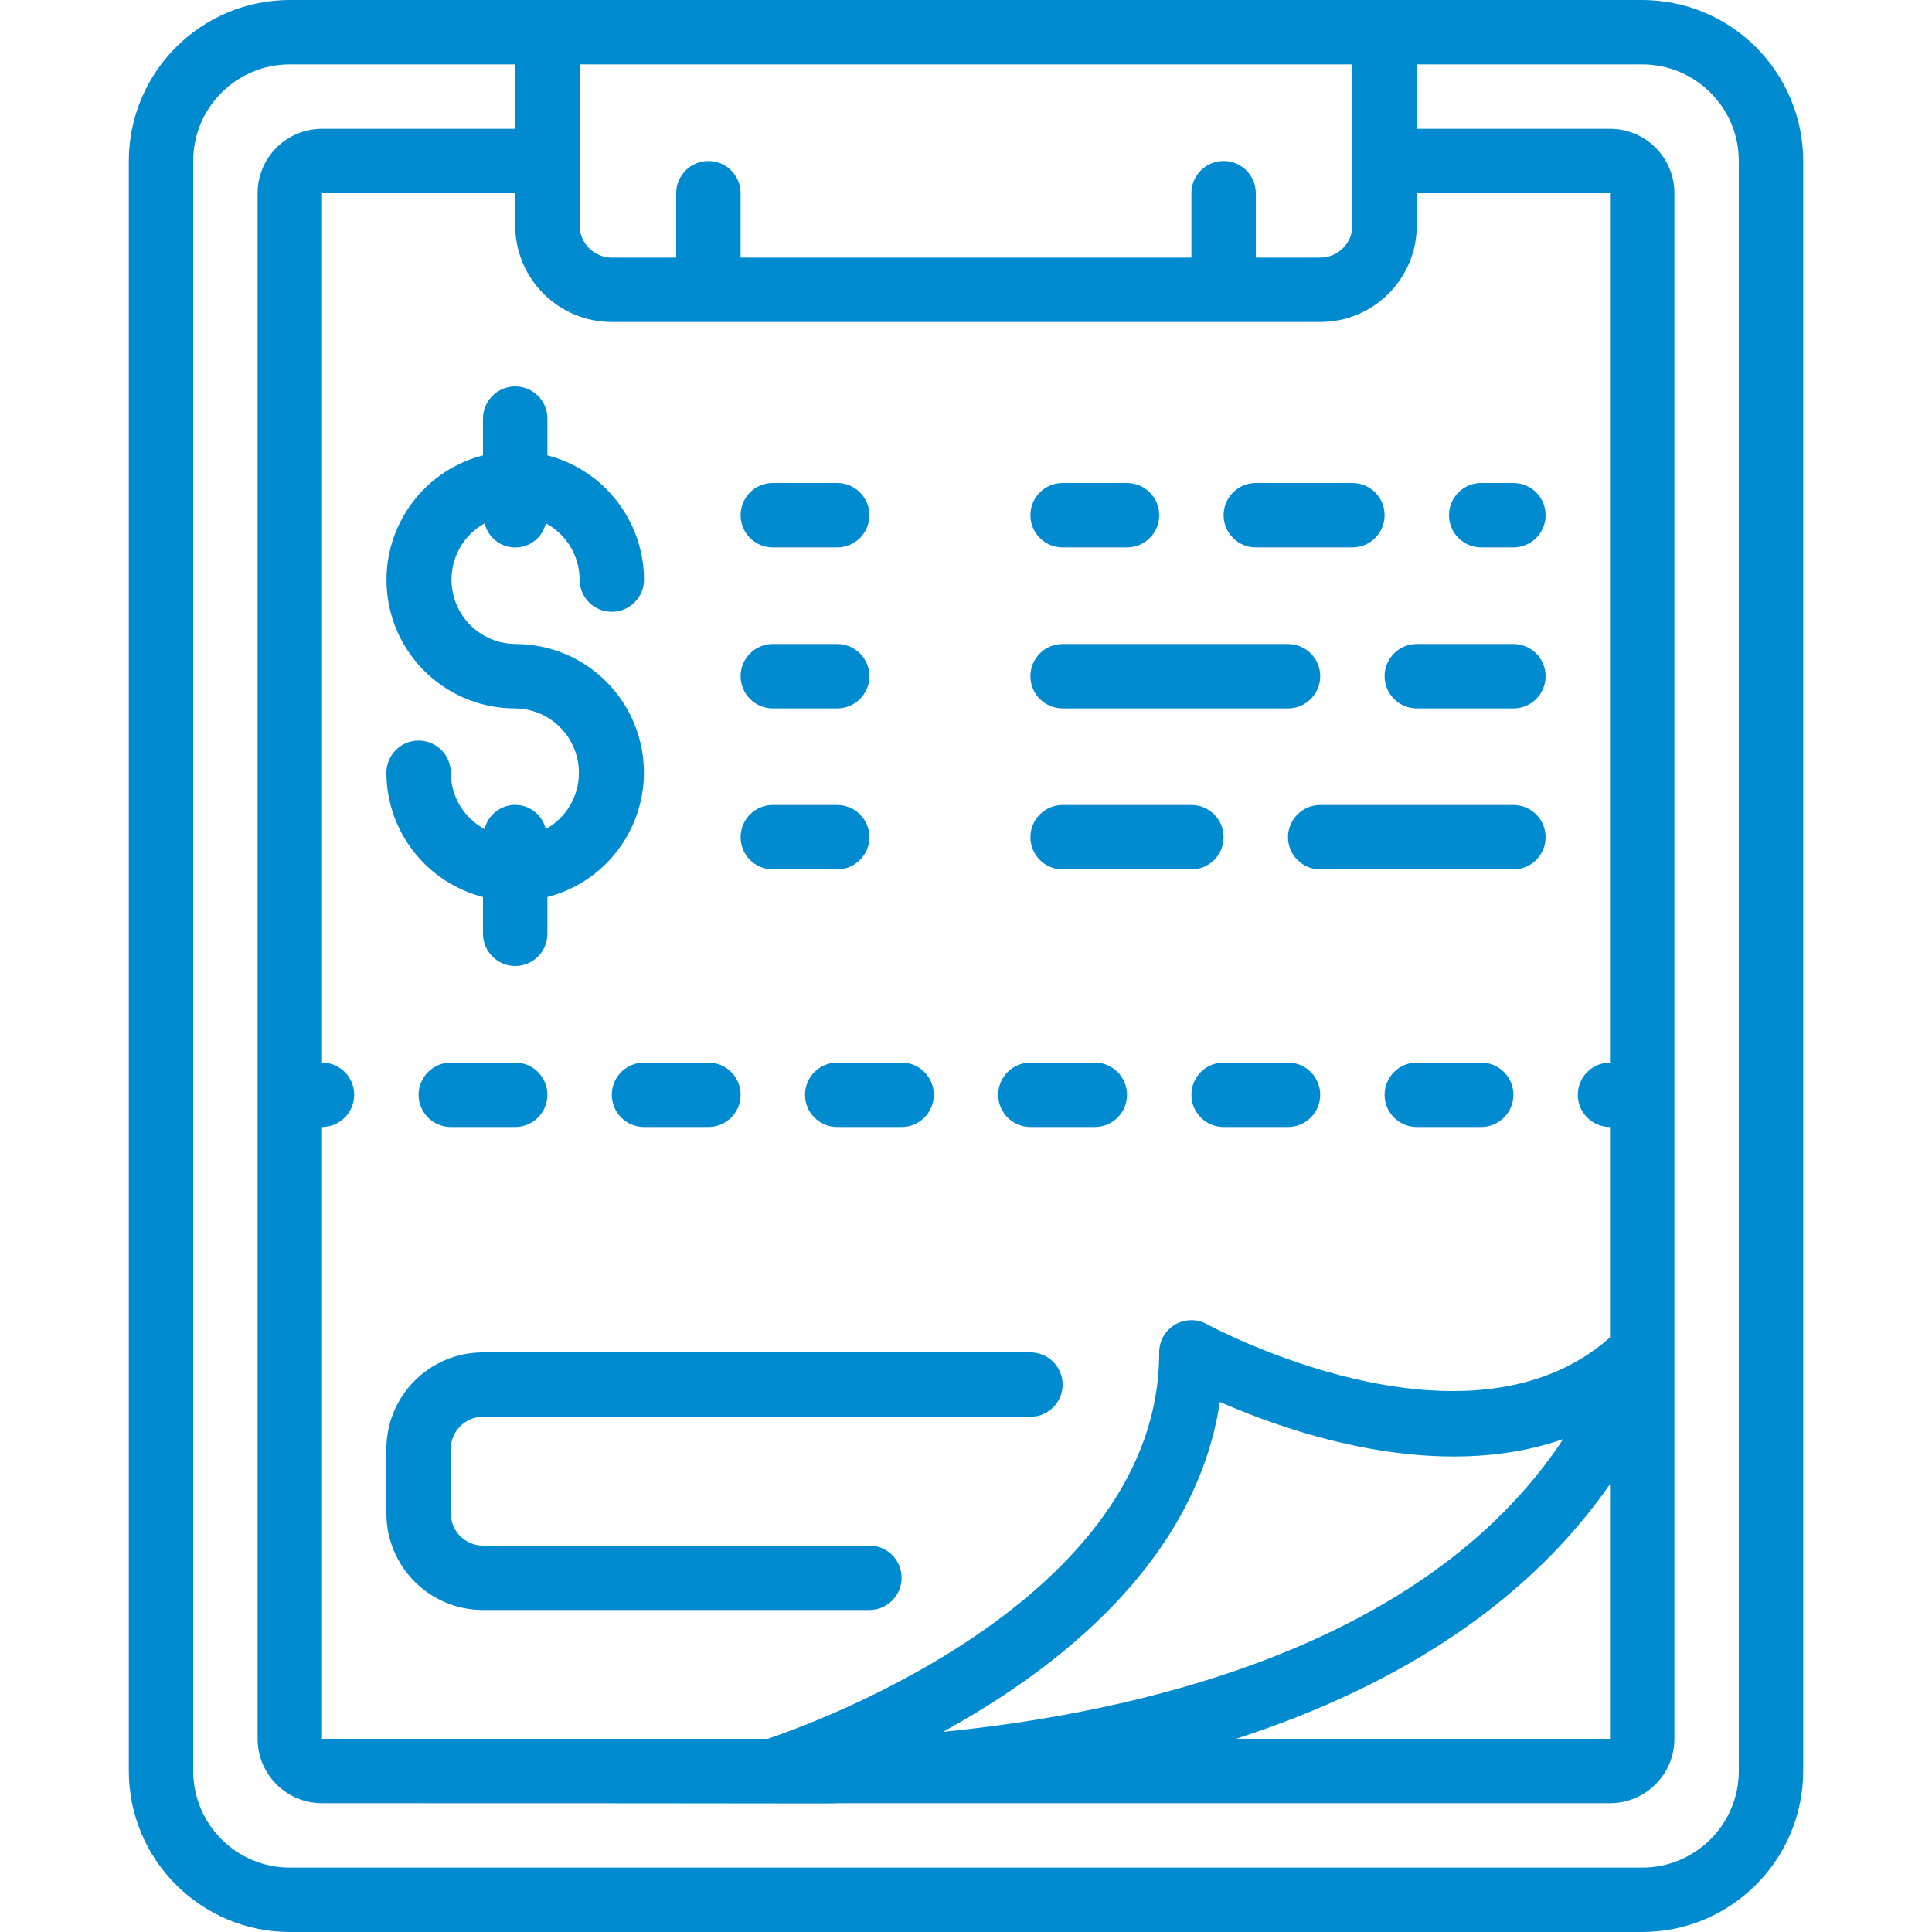 <?xml version="1.0" encoding="UTF-8"?> <svg xmlns="http://www.w3.org/2000/svg" height="512px" viewBox="0 0 52 60" width="512px"> <g> <g id="005---Budget-Sheet"> <path id="Shape" d="m5 60h42c2.76-.003 4.997-2.24 5-5v-50c-.003-2.76-2.24-4.997-5-5h-42c-2.76.003-4.997 2.24-5 5v50c.003 2.76 2.24 4.997 5 5zm41-13.909v7.909h-11.613c5.23-1.691 9.161-4.374 11.613-7.909zm-20.716 7.693c3.564-1.955 7.85-5.288 8.6-10.245 2.224.975 6.743 2.524 10.663 1.153-4.324 6.554-13.447 8.518-19.263 9.092zm20.716-20.784c-.552 0-1 .448-1 1s.448 1 1 1v6.537c-4.465 3.949-12.433-.366-12.515-.412-.31-.172-.687-.167-.993.013s-.493.508-.492.862c0 7.693-10.838 11.558-12.159 12h-13.841v-19c.552 0 1-.448 1-1s-.448-1-1-1v-27h6v1c0 1.657 1.343 3 3 3h22c1.657 0 3-1.343 3-3v-1h6zm-8-31v5c0 .552-.448 1-1 1h-2v-2c0-.552-.448-1-1-1s-1 .448-1 1v2h-14v-2c0-.552-.448-1-1-1s-1 .448-1 1v2h-2c-.552 0-1-.448-1-1v-5zm-36 3c0-1.657 1.343-3 3-3h7v2h-6c-1.105 0-2 .895-2 2v48c0 1.105.895 2 2 2 17.146 0 15.328.02 16.083 0h23.917c1.105 0 2-.895 2-2v-48c0-1.105-.895-2-2-2h-6v-2h7c1.657 0 3 1.343 3 3v50c0 1.657-1.343 3-3 3h-42c-1.657 0-3-1.343-3-3z" data-original="#000000" class="active-path" data-old_color="#000000" fill="#008BD0"></path> <path id="Shape" d="m12.949 25.749c-.104-.441-.497-.752-.95-.752s-.846.311-.95.752c-.644-.346-1.047-1.018-1.049-1.749 0-.552-.448-1-1-1s-1 .448-1 1c.007 1.818 1.239 3.403 3 3.858v1.142c0 .552.448 1 1 1s1-.448 1-1v-1.142c1.948-.501 3.219-2.374 2.965-4.37-.254-1.996-1.953-3.491-3.965-3.488-.908-.009-1.695-.629-1.918-1.509-.223-.88.175-1.8.969-2.24.104.441.497.752.95.752s.846-.311.95-.752c.644.346 1.047 1.018 1.049 1.749 0 .552.448 1 1 1s1-.448 1-1c-.007-1.818-1.239-3.403-3-3.858v-1.142c0-.552-.448-1-1-1s-1 .448-1 1v1.142c-1.948.501-3.219 2.374-2.965 4.37.254 1.996 1.953 3.491 3.965 3.488.908.009 1.695.629 1.918 1.509s-.175 1.8-.969 2.24z" data-original="#000000" class="active-path" data-old_color="#000000" fill="#008BD0"></path> <path id="Shape" d="m20 17h2c.552 0 1-.448 1-1s-.448-1-1-1h-2c-.552 0-1 .448-1 1s.448 1 1 1z" data-original="#000000" class="active-path" data-old_color="#000000" fill="#008BD0"></path> <path id="Shape" d="m20 22h2c.552 0 1-.448 1-1s-.448-1-1-1h-2c-.552 0-1 .448-1 1s.448 1 1 1z" data-original="#000000" class="active-path" data-old_color="#000000" fill="#008BD0"></path> <path id="Shape" d="m20 27h2c.552 0 1-.448 1-1s-.448-1-1-1h-2c-.552 0-1 .448-1 1s.448 1 1 1z" data-original="#000000" class="active-path" data-old_color="#000000" fill="#008BD0"></path> <path id="Shape" d="m29 17h2c.552 0 1-.448 1-1s-.448-1-1-1h-2c-.552 0-1 .448-1 1s.448 1 1 1z" data-original="#000000" class="active-path" data-old_color="#000000" fill="#008BD0"></path> <path id="Shape" d="m35 17h3c.552 0 1-.448 1-1s-.448-1-1-1h-3c-.552 0-1 .448-1 1s.448 1 1 1z" data-original="#000000" class="active-path" data-old_color="#000000" fill="#008BD0"></path> <path id="Shape" d="m42 17h1c.552 0 1-.448 1-1s-.448-1-1-1h-1c-.552 0-1 .448-1 1s.448 1 1 1z" data-original="#000000" class="active-path" data-old_color="#000000" fill="#008BD0"></path> <path id="Shape" d="m29 22h7c.552 0 1-.448 1-1s-.448-1-1-1h-7c-.552 0-1 .448-1 1s.448 1 1 1z" data-original="#000000" class="active-path" data-old_color="#000000" fill="#008BD0"></path> <path id="Shape" d="m43 20h-3c-.552 0-1 .448-1 1s.448 1 1 1h3c.552 0 1-.448 1-1s-.448-1-1-1z" data-original="#000000" class="active-path" data-old_color="#000000" fill="#008BD0"></path> <path id="Shape" d="m34 26c0-.552-.448-1-1-1h-4c-.552 0-1 .448-1 1s.448 1 1 1h4c.552 0 1-.448 1-1z" data-original="#000000" class="active-path" data-old_color="#000000" fill="#008BD0"></path> <path id="Shape" d="m43 25h-6c-.552 0-1 .448-1 1s.448 1 1 1h6c.552 0 1-.448 1-1s-.448-1-1-1z" data-original="#000000" class="active-path" data-old_color="#000000" fill="#008BD0"></path> <path id="Shape" d="m12 33h-2c-.552 0-1 .448-1 1s.448 1 1 1h2c.552 0 1-.448 1-1s-.448-1-1-1z" data-original="#000000" class="active-path" data-old_color="#000000" fill="#008BD0"></path> <path id="Shape" d="m15 34c0 .552.448 1 1 1h2c.552 0 1-.448 1-1s-.448-1-1-1h-2c-.552 0-1 .448-1 1z" data-original="#000000" class="active-path" data-old_color="#000000" fill="#008BD0"></path> <path id="Shape" d="m21 34c0 .552.448 1 1 1h2c.552 0 1-.448 1-1s-.448-1-1-1h-2c-.552 0-1 .448-1 1z" data-original="#000000" class="active-path" data-old_color="#000000" fill="#008BD0"></path> <path id="Shape" d="m30 33h-2c-.552 0-1 .448-1 1s.448 1 1 1h2c.552 0 1-.448 1-1s-.448-1-1-1z" data-original="#000000" class="active-path" data-old_color="#000000" fill="#008BD0"></path> <path id="Shape" d="m36 33h-2c-.552 0-1 .448-1 1s.448 1 1 1h2c.552 0 1-.448 1-1s-.448-1-1-1z" data-original="#000000" class="active-path" data-old_color="#000000" fill="#008BD0"></path> <path id="Shape" d="m42 33h-2c-.552 0-1 .448-1 1s.448 1 1 1h2c.552 0 1-.448 1-1s-.448-1-1-1z" data-original="#000000" class="active-path" data-old_color="#000000" fill="#008BD0"></path> <path id="Shape" d="m28 42h-17c-1.657 0-3 1.343-3 3v2c0 1.657 1.343 3 3 3h12c.552 0 1-.448 1-1s-.448-1-1-1h-12c-.552 0-1-.448-1-1v-2c0-.552.448-1 1-1h17c.552 0 1-.448 1-1s-.448-1-1-1z" data-original="#000000" class="active-path" data-old_color="#000000" fill="#008BD0"></path> </g> </g> </svg> 